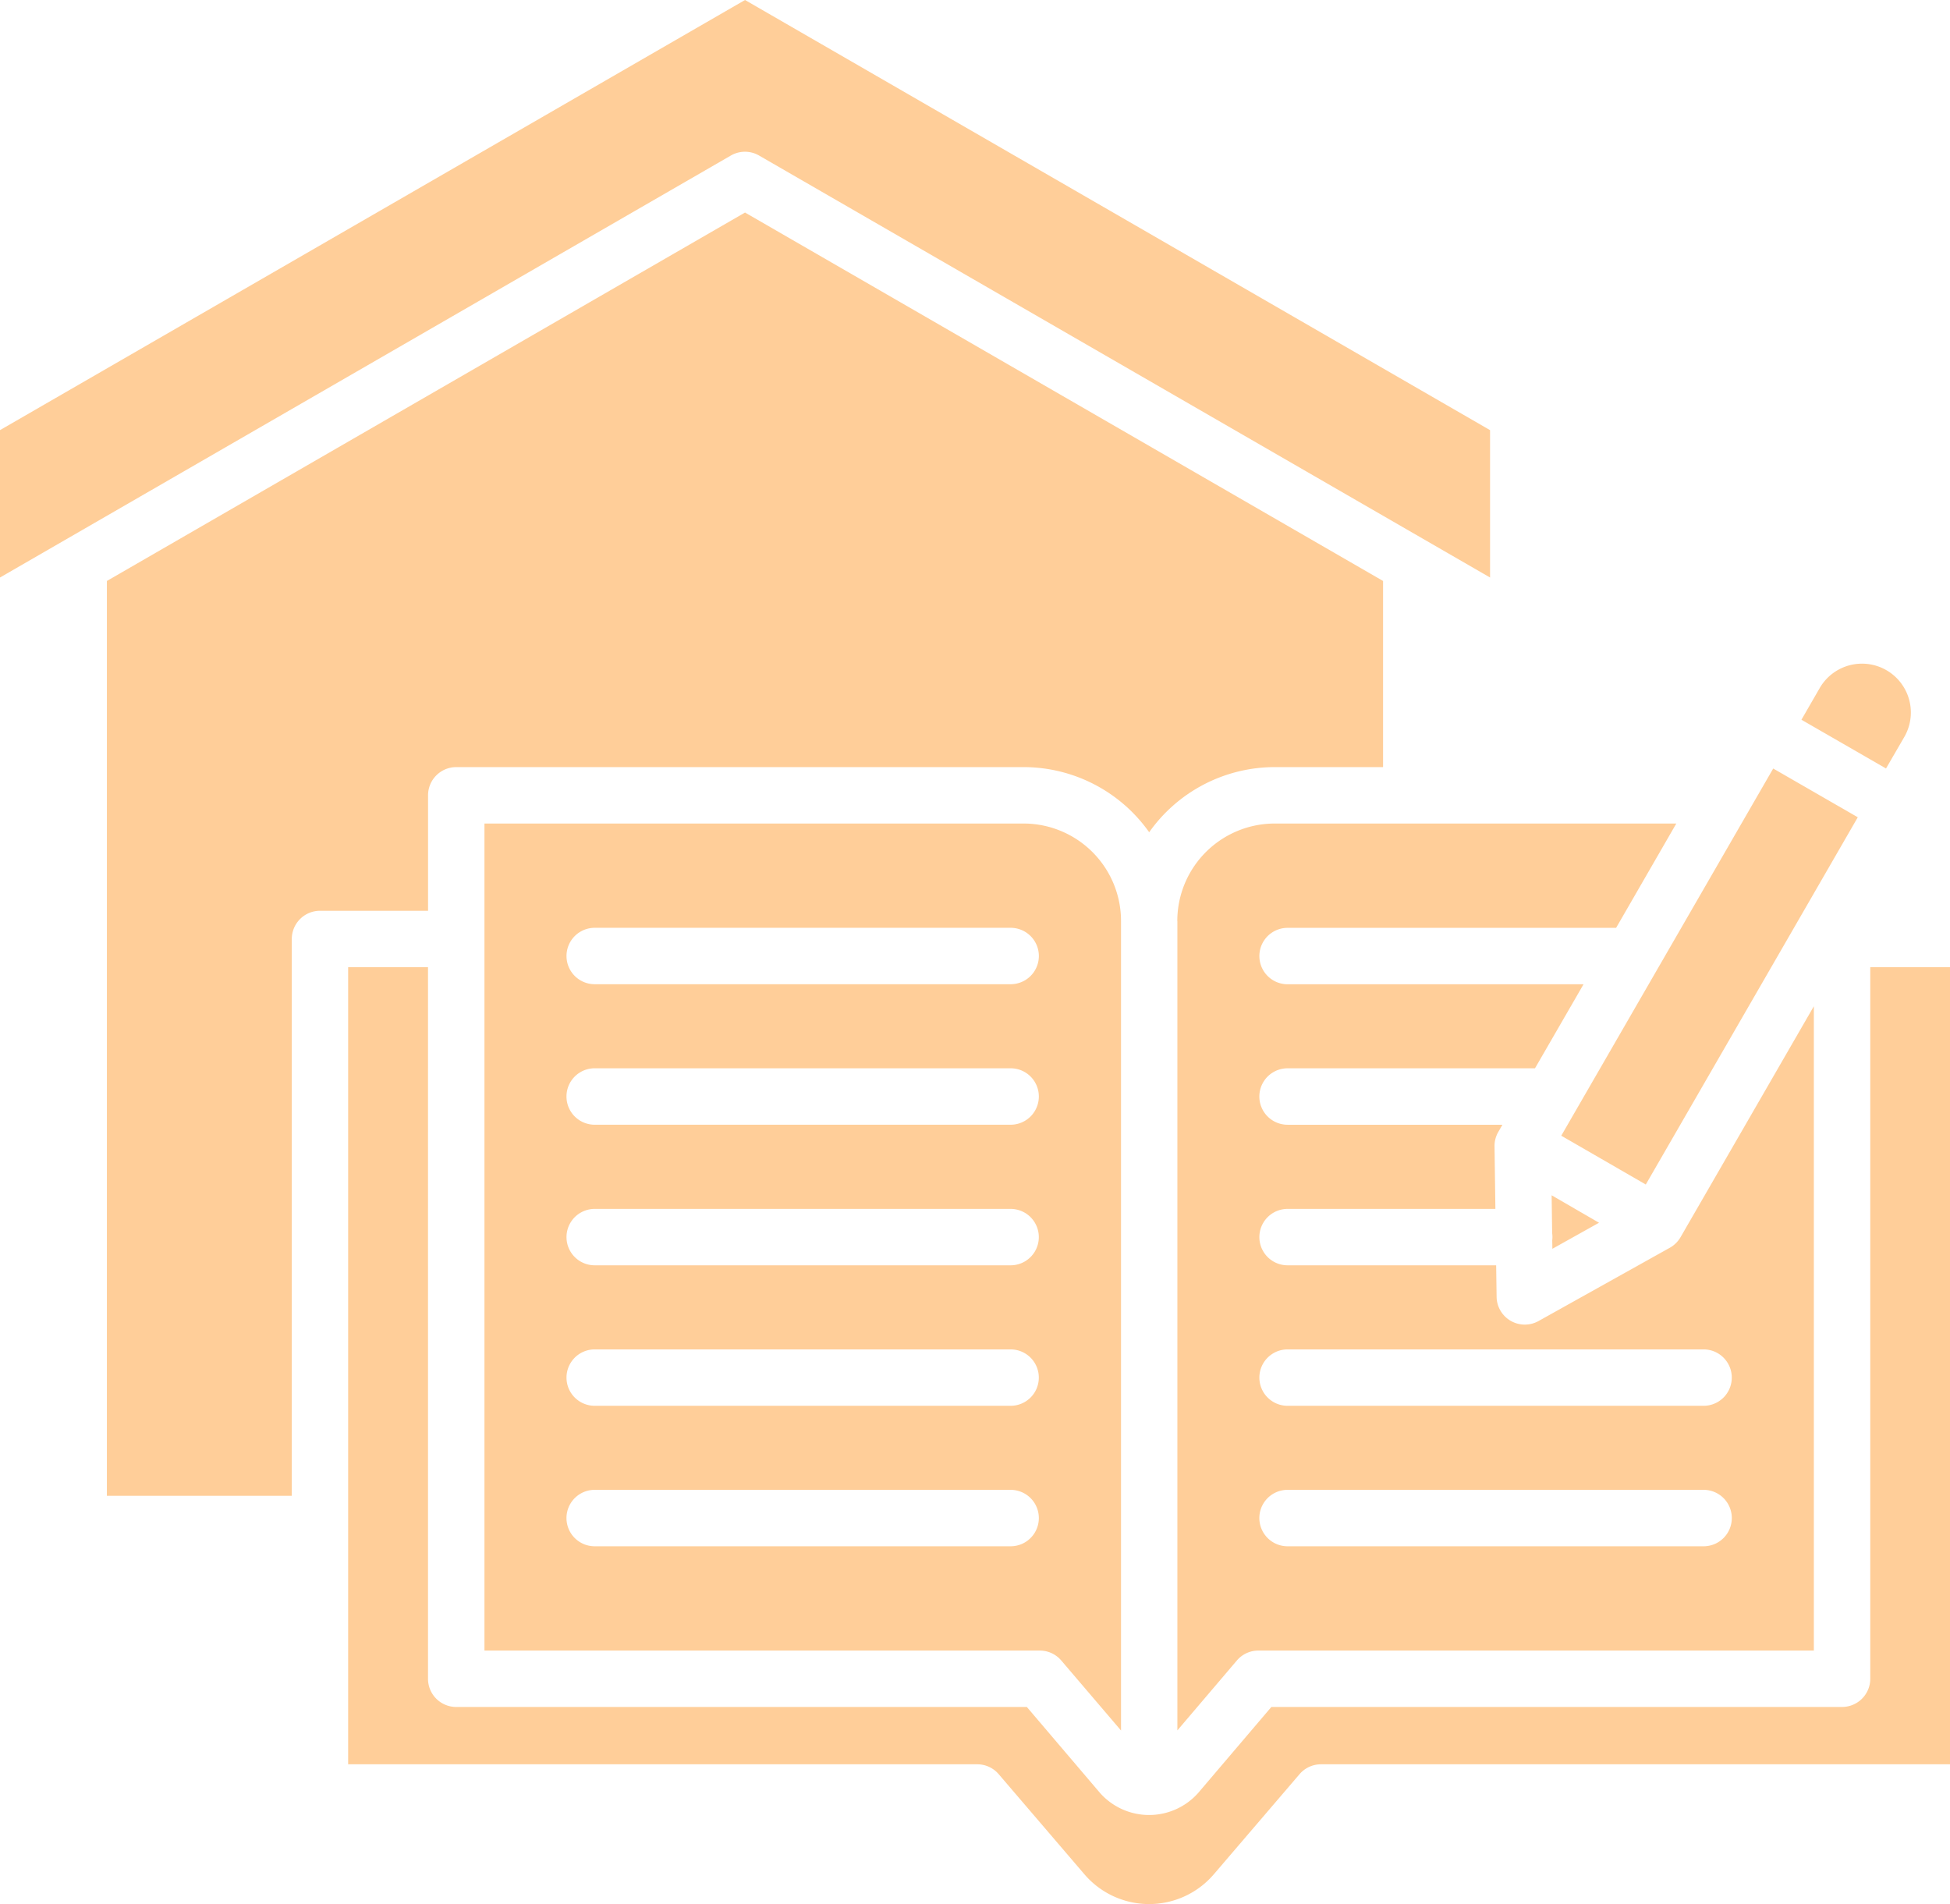 <svg xmlns="http://www.w3.org/2000/svg" width="84.017" height="82.037" viewBox="0 0 84.017 82.037">
  <g id="グループ_21913" data-name="グループ 21913" transform="translate(-592 -1711)">
    <path id="homework_11647283" d="M21.373,42V77.633H45.3a1.217,1.217,0,0,1,.925.427L48.8,81.077V46.2A4.2,4.2,0,0,0,44.6,42ZM44.043,73.14H26.123a1.216,1.216,0,1,1,0-2.432h17.92a1.216,1.216,0,1,1,0,2.432Zm0-6.053H26.123a1.215,1.215,0,1,1,0-2.43h17.92a1.215,1.215,0,1,1,0,2.43Zm0-6.053H26.123a1.215,1.215,0,1,1,0-2.43h17.92a1.215,1.215,0,1,1,0,2.43Zm0-6.057H26.123a1.216,1.216,0,1,1,0-2.432h17.92a1.216,1.216,0,1,1,0,2.432Zm1.217-7.269a1.216,1.216,0,0,1-1.217,1.215H26.123a1.215,1.215,0,1,1,0-2.43h17.92A1.216,1.216,0,0,1,45.26,47.709ZM67.379,59.956a1.213,1.213,0,0,0,.009-.137,1.27,1.27,0,0,0-.012-.165l-.023-1.637L69.395,59.2l-2.01,1.123ZM51.228,46.2V81.072l2.564-3.012a1.214,1.214,0,0,1,.925-.427H78.651V49.872c-2.39,4.142-4.757,8.242-5.743,9.949a1.218,1.218,0,0,1-.46.455l-5.659,3.159a1.215,1.215,0,0,1-1.807-1.045l-.019-1.356H55.976a1.215,1.215,0,1,1,0-2.43H64.93l-.037-2.694a1.2,1.2,0,0,1,.163-.625l.177-.307H55.976a1.216,1.216,0,0,1,0-2.432H66.636l2.092-3.621H55.976a1.215,1.215,0,1,1,0-2.43H70.131L72.725,42h-17.3a4.2,4.2,0,0,0-4.2,4.2ZM73.9,73.14H55.976a1.216,1.216,0,0,1,0-2.432H73.9a1.216,1.216,0,0,1,0,2.432ZM55.976,64.657H73.9a1.215,1.215,0,0,1,0,2.43H55.976a1.215,1.215,0,1,1,0-2.43Zm11.792-9.207L76.9,39.63l3.644,2.1L71.41,57.553ZM81.76,39.628l-3.644-2.1.785-1.361a2.105,2.105,0,0,1,3.649,2.1Zm2.757,8.563V82.533h-27.1a1.216,1.216,0,0,0-.924.424l-3.7,4.321a3.669,3.669,0,0,1-5.565,0l-3.7-4.321a1.214,1.214,0,0,0-.922-.424H15.5V48.191h3.441V78.848a1.215,1.215,0,0,0,1.215,1.215H44.742l3.149,3.7a2.828,2.828,0,0,0,4.237,0l3.149-3.7h24.59a1.217,1.217,0,0,0,1.215-1.215V48.191ZM18.943,45.759H14.287a1.217,1.217,0,0,0-1.215,1.217V70.965H5.105V31.549L32.6,15.675,60.09,31.549v8.02H55.426a6.627,6.627,0,0,0-5.413,2.807A6.628,6.628,0,0,0,44.6,39.569H20.158a1.216,1.216,0,0,0-1.215,1.217v4.974ZM31.99,13.219.5,31.4v-6.35L32.6,6.518,64.7,25.051V31.4L33.205,13.219a1.212,1.212,0,0,0-1.215,0Z" transform="translate(591.5 1704.482)" fill="#ff8500" opacity="0.4"/>
  </g>
</svg>
